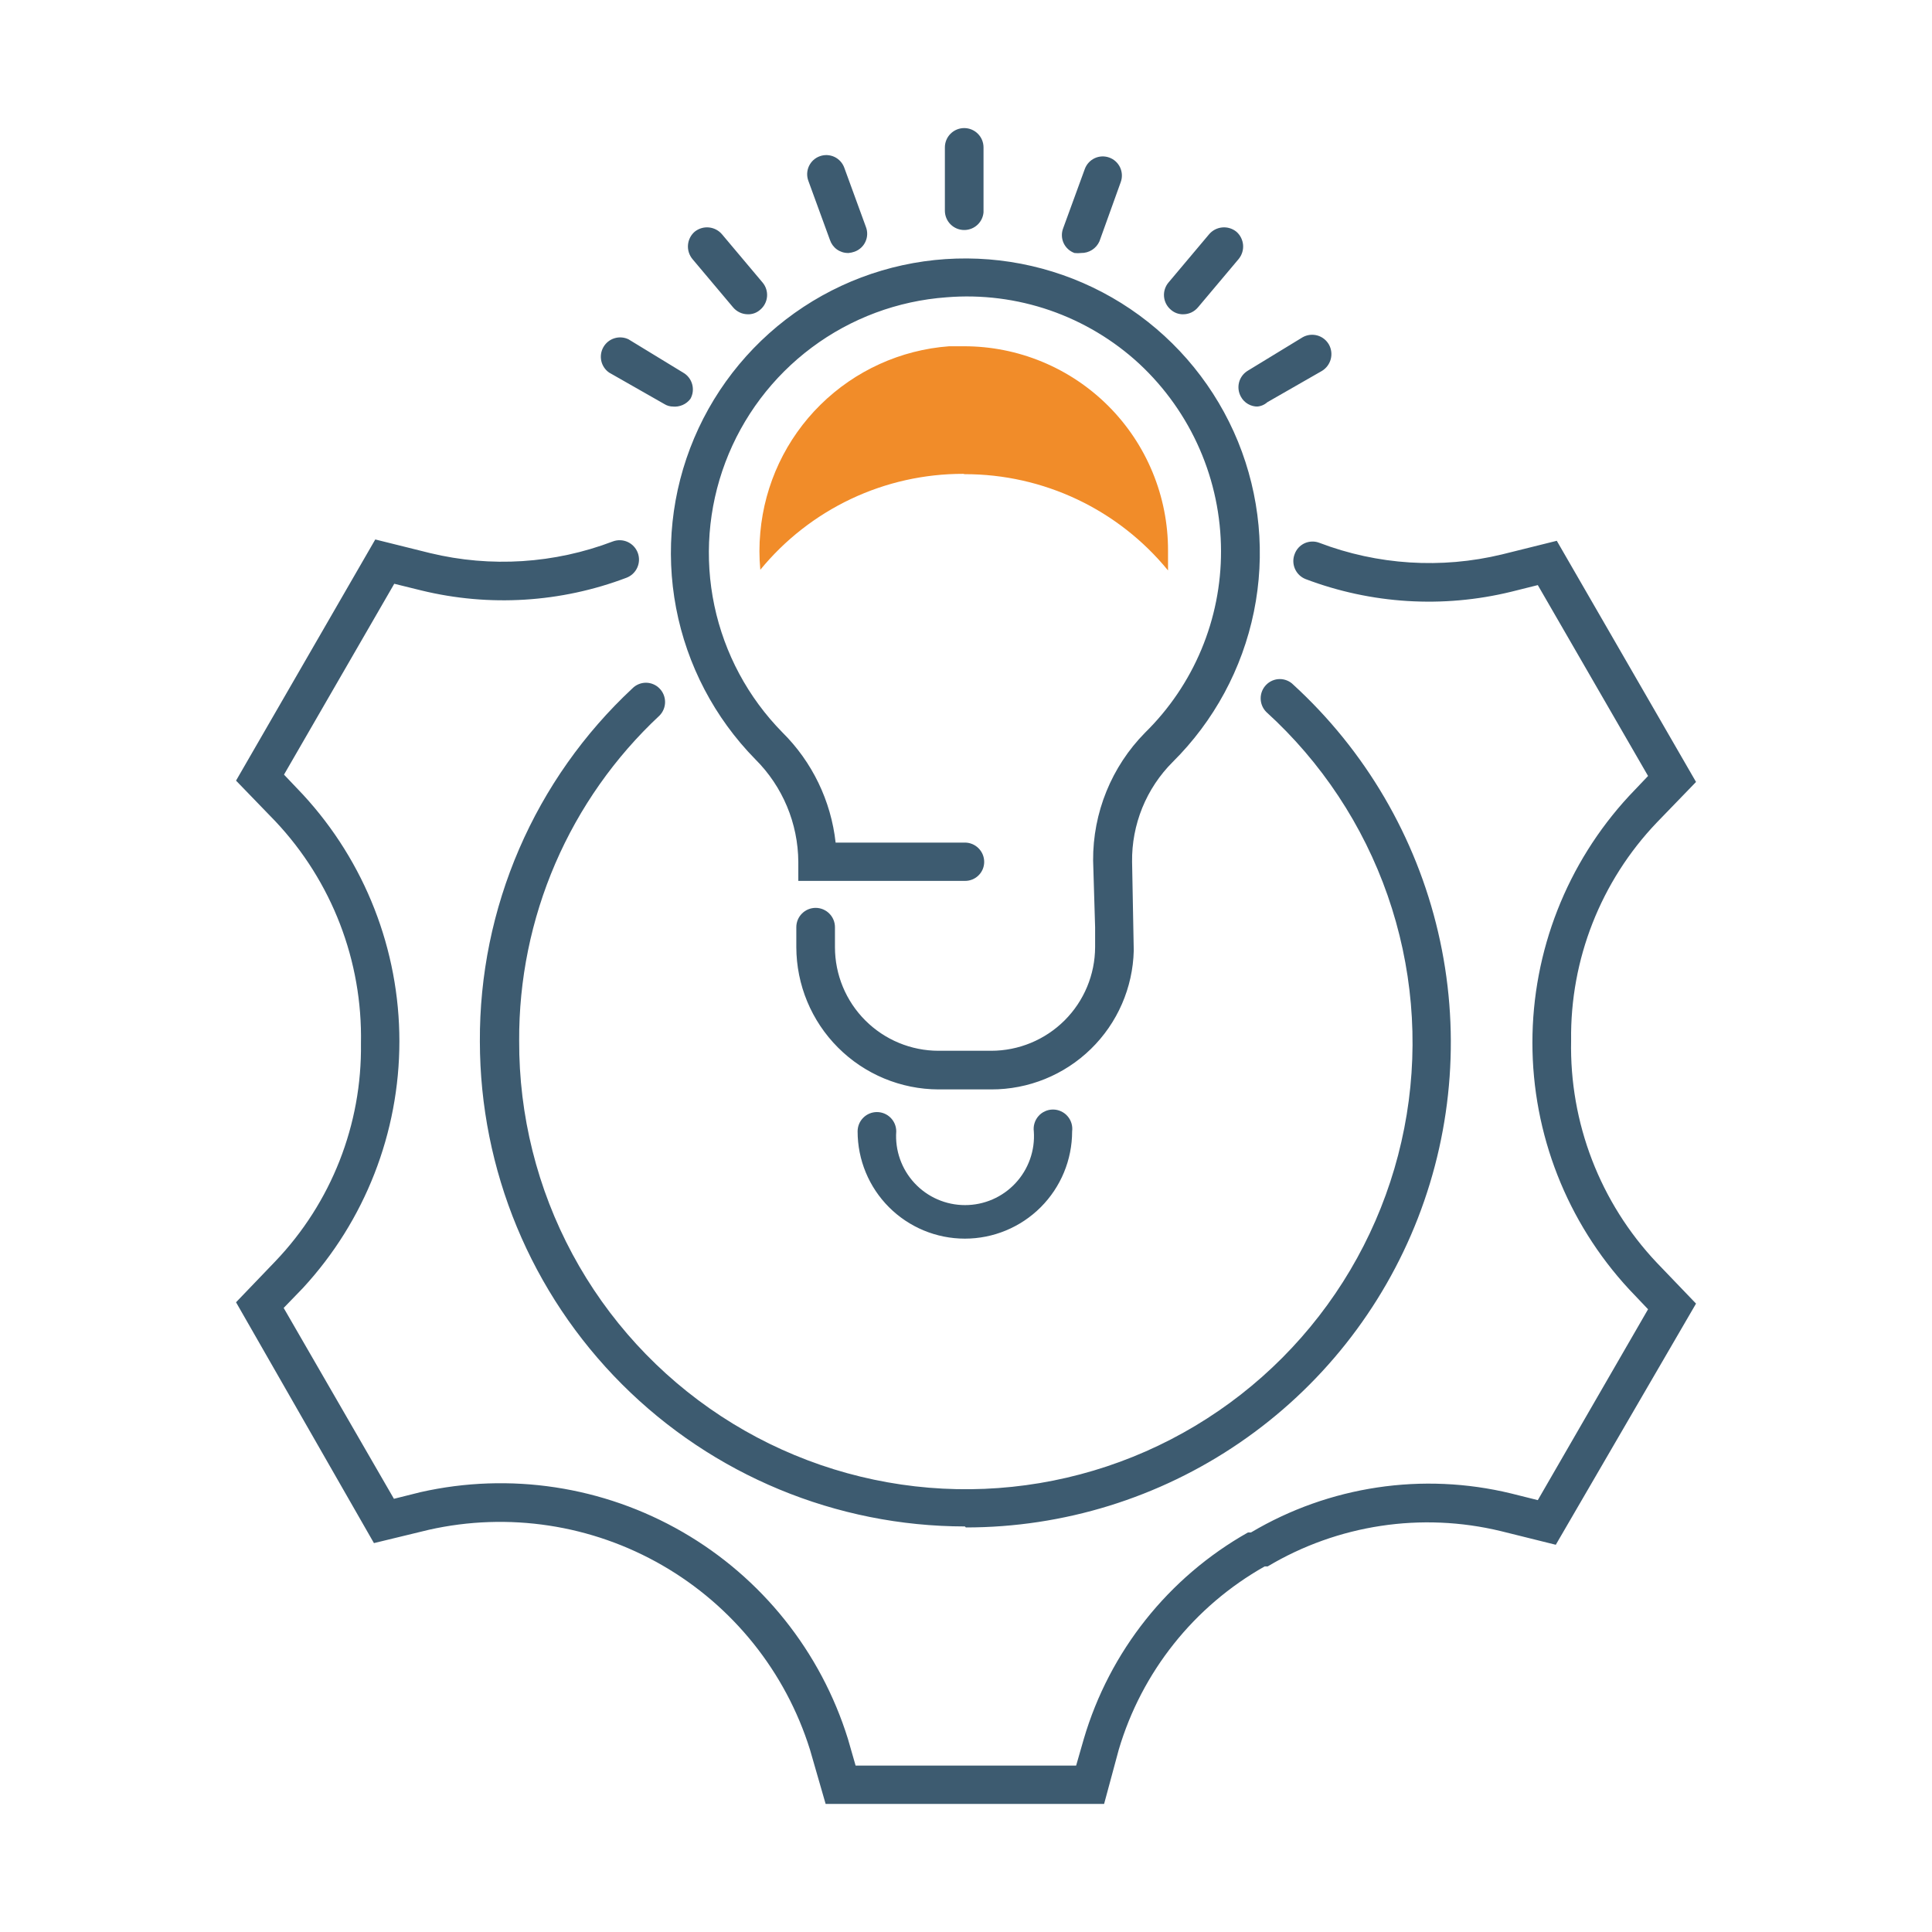 <svg width="58" height="58" viewBox="0 0 58 58" fill="none" xmlns="http://www.w3.org/2000/svg">
<path d="M33.146 54.155H24.786L24.316 52.525C23.585 50.19 22.003 48.215 19.884 46.993C17.765 45.77 15.263 45.389 12.876 45.925L11.226 46.325L7.086 39.095L8.266 37.865C9.947 36.106 10.87 33.757 10.836 31.325C10.886 28.851 9.963 26.456 8.266 24.655L7.086 23.435L11.266 16.195L12.916 16.605C14.736 17.044 16.646 16.922 18.396 16.255C18.468 16.228 18.544 16.215 18.62 16.218C18.697 16.22 18.772 16.238 18.841 16.269C18.911 16.301 18.974 16.346 19.026 16.402C19.078 16.458 19.119 16.523 19.146 16.595C19.173 16.666 19.185 16.742 19.183 16.819C19.18 16.895 19.163 16.971 19.131 17.04C19.1 17.11 19.055 17.172 18.999 17.225C18.943 17.277 18.878 17.318 18.806 17.345C16.838 18.091 14.691 18.224 12.646 17.725L11.836 17.525L8.526 23.255L9.096 23.855C10.957 25.872 11.99 28.515 11.99 31.26C11.99 34.004 10.957 36.648 9.096 38.665L8.516 39.265L11.826 44.995L12.626 44.795C15.304 44.191 18.112 44.618 20.49 45.991C22.868 47.364 24.641 49.583 25.456 52.205L25.686 53.005H32.306L32.536 52.205C33.31 49.575 35.078 47.351 37.466 46.005H37.556C39.907 44.61 42.71 44.19 45.366 44.835L46.166 45.035L49.476 39.305L48.906 38.705C47.041 36.69 46.004 34.045 46.004 31.3C46.004 28.554 47.041 25.91 48.906 23.895L49.476 23.295L46.166 17.565L45.366 17.765C43.318 18.265 41.167 18.132 39.196 17.385C39.053 17.329 38.938 17.219 38.876 17.078C38.814 16.937 38.81 16.778 38.866 16.635C38.892 16.563 38.931 16.498 38.982 16.442C39.034 16.386 39.096 16.341 39.164 16.309C39.233 16.278 39.308 16.26 39.384 16.258C39.46 16.255 39.535 16.268 39.606 16.295C41.355 16.962 43.266 17.084 45.086 16.645L46.736 16.235L50.916 23.475L49.736 24.695C48.057 26.455 47.134 28.802 47.166 31.235C47.114 33.709 48.037 36.105 49.736 37.905L50.916 39.135L46.706 46.375L45.056 45.965C42.674 45.389 40.161 45.77 38.056 47.025H37.966C35.847 48.22 34.277 50.192 33.586 52.525L33.146 54.155ZM28.966 45.825C25.105 45.822 21.403 44.287 18.673 41.557C15.943 38.827 14.409 35.126 14.406 31.265C14.396 29.277 14.798 27.31 15.586 25.485C16.374 23.661 17.532 22.02 18.986 20.665C19.039 20.611 19.102 20.569 19.172 20.54C19.241 20.511 19.316 20.496 19.391 20.496C19.466 20.496 19.541 20.511 19.61 20.54C19.68 20.569 19.743 20.611 19.796 20.665C19.905 20.773 19.966 20.921 19.966 21.075C19.966 21.229 19.905 21.376 19.796 21.485C18.459 22.733 17.395 24.245 16.67 25.924C15.946 27.604 15.576 29.416 15.586 31.245C15.577 33.479 16.127 35.681 17.185 37.649C18.243 39.617 19.777 41.289 21.646 42.514C23.515 43.739 25.66 44.477 27.887 44.662C30.114 44.847 32.352 44.472 34.397 43.572C36.442 42.672 38.23 41.275 39.598 39.508C40.967 37.742 41.871 35.661 42.231 33.456C42.591 31.25 42.393 28.99 41.657 26.88C40.921 24.77 39.669 22.878 38.016 21.375C37.907 21.266 37.846 21.119 37.846 20.965C37.846 20.811 37.907 20.663 38.016 20.555C38.069 20.501 38.132 20.459 38.202 20.43C38.271 20.401 38.346 20.386 38.421 20.386C38.496 20.386 38.571 20.401 38.64 20.43C38.71 20.459 38.773 20.501 38.826 20.555C40.99 22.536 42.506 25.125 43.173 27.983C43.841 30.84 43.629 33.833 42.567 36.568C41.504 39.303 39.639 41.653 37.218 43.31C34.796 44.968 31.93 45.855 28.996 45.855L28.966 45.825ZM28.966 37.185C28.112 37.185 27.293 36.846 26.689 36.242C26.085 35.638 25.746 34.819 25.746 33.965C25.746 33.811 25.807 33.663 25.916 33.555C26.025 33.446 26.172 33.385 26.326 33.385C26.48 33.385 26.627 33.446 26.736 33.555C26.845 33.663 26.906 33.811 26.906 33.965C26.886 34.248 26.925 34.532 27.02 34.8C27.115 35.068 27.264 35.313 27.457 35.52C27.651 35.728 27.885 35.894 28.146 36.007C28.406 36.12 28.687 36.178 28.971 36.178C29.255 36.178 29.536 36.12 29.796 36.007C30.057 35.894 30.291 35.728 30.485 35.52C30.678 35.313 30.827 35.068 30.922 34.8C31.017 34.532 31.056 34.248 31.036 33.965C31.025 33.883 31.032 33.8 31.056 33.721C31.08 33.642 31.12 33.569 31.175 33.507C31.229 33.444 31.296 33.395 31.372 33.361C31.447 33.326 31.528 33.309 31.611 33.309C31.694 33.309 31.775 33.326 31.85 33.361C31.926 33.395 31.993 33.444 32.047 33.507C32.102 33.569 32.142 33.642 32.166 33.721C32.19 33.8 32.197 33.883 32.186 33.965C32.186 34.819 31.847 35.638 31.243 36.242C30.639 36.846 29.82 37.185 28.966 37.185ZM29.756 32.705H28.176C27.044 32.702 25.96 32.251 25.16 31.451C24.359 30.651 23.909 29.566 23.906 28.435V27.835C23.906 27.681 23.967 27.533 24.076 27.425C24.185 27.316 24.332 27.255 24.486 27.255C24.64 27.255 24.787 27.316 24.896 27.425C25.005 27.533 25.066 27.681 25.066 27.835V28.435C25.066 29.26 25.394 30.051 25.977 30.634C26.56 31.217 27.351 31.545 28.176 31.545H29.756C30.582 31.545 31.374 31.217 31.959 30.634C32.543 30.052 32.873 29.261 32.876 28.435V27.835L32.816 25.835C32.807 24.399 33.368 23.017 34.376 21.995C35.1 21.284 35.675 20.436 36.066 19.5C36.458 18.564 36.658 17.559 36.656 16.545C36.654 15.49 36.436 14.447 36.014 13.48C35.593 12.514 34.977 11.644 34.206 10.925C33.432 10.209 32.517 9.662 31.521 9.317C30.524 8.973 29.467 8.839 28.416 8.925C26.952 9.031 25.549 9.553 24.372 10.431C23.195 11.309 22.295 12.505 21.776 13.879C21.258 15.252 21.143 16.745 21.446 18.182C21.749 19.618 22.457 20.938 23.486 21.985C24.383 22.872 24.947 24.041 25.086 25.295H28.966C29.12 25.295 29.267 25.356 29.376 25.465C29.485 25.573 29.546 25.721 29.546 25.875C29.546 25.951 29.531 26.025 29.502 26.095C29.472 26.165 29.43 26.228 29.375 26.281C29.322 26.334 29.257 26.376 29.187 26.404C29.117 26.432 29.042 26.446 28.966 26.445H23.966V25.875C23.959 24.718 23.496 23.611 22.676 22.795C21.452 21.549 20.624 19.968 20.297 18.253C19.97 16.537 20.159 14.763 20.839 13.154C21.52 11.545 22.662 10.175 24.121 9.214C25.58 8.254 27.291 7.747 29.037 7.759C30.784 7.77 32.488 8.298 33.935 9.277C35.381 10.256 36.505 11.641 37.166 13.258C37.825 14.876 37.992 16.652 37.643 18.363C37.294 20.075 36.446 21.645 35.206 22.875C34.812 23.268 34.502 23.736 34.292 24.251C34.083 24.767 33.978 25.319 33.986 25.875L34.036 28.535C34.01 29.651 33.547 30.714 32.747 31.493C31.947 32.273 30.873 32.708 29.756 32.705ZM37.756 12.205C37.654 12.207 37.554 12.18 37.466 12.129C37.377 12.078 37.305 12.004 37.256 11.915C37.18 11.782 37.159 11.624 37.198 11.476C37.237 11.329 37.334 11.202 37.466 11.125L39.106 10.125C39.24 10.049 39.398 10.03 39.547 10.071C39.695 10.112 39.82 10.211 39.896 10.345C39.97 10.478 39.989 10.635 39.95 10.782C39.911 10.929 39.816 11.056 39.686 11.135L38.046 12.075C37.96 12.152 37.851 12.198 37.736 12.205H37.756ZM20.216 12.205C20.117 12.207 20.019 12.179 19.936 12.125L18.286 11.185C18.166 11.102 18.083 10.976 18.051 10.835C18.02 10.692 18.043 10.544 18.116 10.418C18.189 10.292 18.306 10.198 18.445 10.155C18.584 10.112 18.734 10.122 18.866 10.185L20.506 11.185C20.64 11.26 20.738 11.386 20.779 11.534C20.821 11.682 20.802 11.841 20.726 11.975C20.665 12.055 20.584 12.119 20.491 12.159C20.398 12.199 20.297 12.215 20.196 12.205H20.216ZM35.526 9.435C35.386 9.439 35.25 9.389 35.146 9.295C35.03 9.196 34.958 9.056 34.945 8.904C34.932 8.753 34.979 8.602 35.076 8.485L36.296 7.035C36.395 6.917 36.536 6.843 36.69 6.828C36.843 6.813 36.996 6.859 37.116 6.955C37.232 7.055 37.304 7.197 37.318 7.351C37.331 7.504 37.283 7.656 37.186 7.775L35.966 9.225C35.91 9.292 35.84 9.346 35.76 9.383C35.68 9.419 35.593 9.437 35.506 9.435H35.526ZM22.456 9.435C22.37 9.435 22.285 9.417 22.207 9.38C22.13 9.344 22.061 9.291 22.006 9.225L20.786 7.775C20.689 7.656 20.641 7.504 20.654 7.351C20.667 7.197 20.74 7.055 20.856 6.955C20.976 6.859 21.129 6.813 21.282 6.828C21.435 6.843 21.577 6.917 21.676 7.035L22.896 8.485C22.993 8.602 23.04 8.753 23.027 8.904C23.014 9.056 22.942 9.196 22.826 9.295C22.773 9.343 22.712 9.38 22.645 9.404C22.578 9.428 22.507 9.438 22.436 9.435H22.456ZM32.456 7.595C32.389 7.603 32.322 7.603 32.256 7.595C32.184 7.569 32.119 7.53 32.063 7.478C32.007 7.427 31.962 7.365 31.93 7.296C31.899 7.227 31.881 7.153 31.879 7.077C31.876 7.001 31.889 6.926 31.916 6.855L32.566 5.075C32.618 4.932 32.724 4.815 32.862 4.75C33 4.685 33.158 4.678 33.301 4.73C33.444 4.781 33.561 4.888 33.626 5.026C33.69 5.164 33.698 5.322 33.646 5.465L33.006 7.245C32.959 7.351 32.882 7.44 32.784 7.503C32.686 7.565 32.572 7.597 32.456 7.595ZM25.456 7.595C25.336 7.595 25.22 7.557 25.123 7.487C25.026 7.417 24.954 7.318 24.916 7.205L24.266 5.425C24.24 5.354 24.229 5.279 24.232 5.203C24.236 5.128 24.254 5.054 24.286 4.986C24.318 4.918 24.363 4.856 24.419 4.805C24.475 4.755 24.54 4.715 24.611 4.69C24.682 4.664 24.757 4.653 24.832 4.656C24.908 4.66 24.982 4.678 25.05 4.71C25.118 4.742 25.179 4.787 25.23 4.843C25.281 4.899 25.32 4.964 25.346 5.035L25.996 6.815C26.023 6.886 26.036 6.961 26.033 7.037C26.031 7.113 26.013 7.187 25.981 7.256C25.95 7.325 25.905 7.387 25.849 7.438C25.793 7.49 25.727 7.529 25.656 7.555C25.598 7.576 25.537 7.589 25.476 7.595H25.456ZM28.946 6.905C28.792 6.905 28.645 6.844 28.536 6.735C28.427 6.626 28.366 6.479 28.366 6.325V4.425C28.366 4.271 28.427 4.123 28.536 4.015C28.645 3.906 28.792 3.845 28.946 3.845C29.1 3.845 29.247 3.906 29.356 4.015C29.465 4.123 29.526 4.271 29.526 4.425V6.375C29.514 6.516 29.45 6.649 29.347 6.746C29.244 6.844 29.108 6.9 28.966 6.905H28.946Z" fill="#3D5B70"/>
<path d="M28.965 14.235C30.133 14.234 31.285 14.493 32.341 14.993C33.396 15.493 34.326 16.221 35.065 17.125C35.065 16.925 35.065 16.725 35.065 16.525C35.066 15.72 34.909 14.922 34.601 14.178C34.294 13.433 33.842 12.757 33.273 12.188C32.703 11.618 32.027 11.167 31.282 10.859C30.538 10.551 29.74 10.394 28.935 10.395H28.495C27.041 10.503 25.672 11.125 24.633 12.149C23.595 13.172 22.954 14.532 22.825 15.985C22.79 16.358 22.79 16.733 22.825 17.105C23.563 16.204 24.493 15.478 25.546 14.979C26.599 14.481 27.75 14.224 28.915 14.225" fill="#F18C29"/>
</svg>
